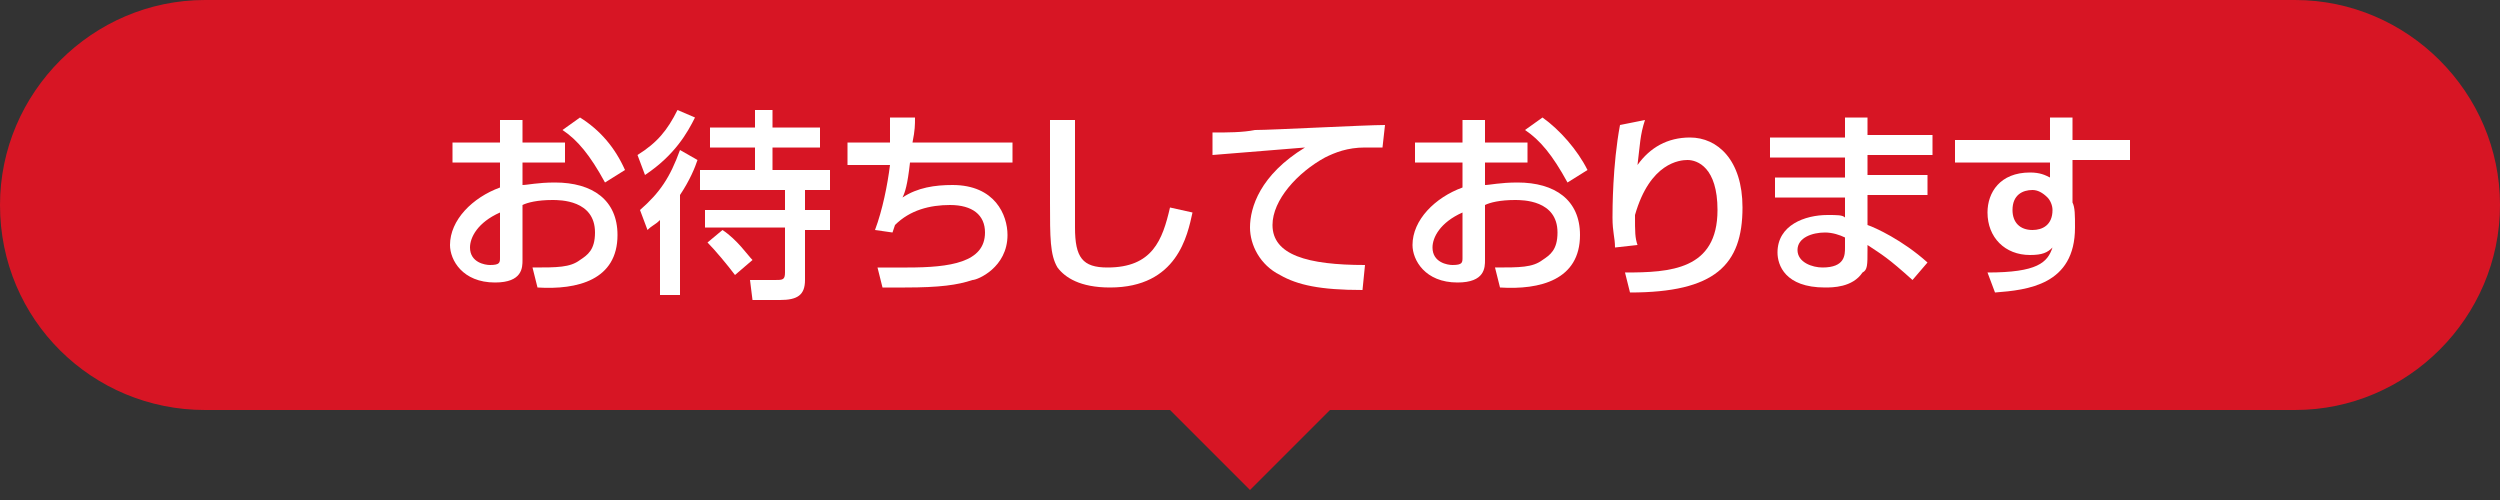 <?xml version="1.0" encoding="utf-8"?>
<!-- Generator: Adobe Illustrator 22.1.0, SVG Export Plug-In . SVG Version: 6.00 Build 0)  -->
<svg version="1.1" id="レイヤー_1" xmlns="http://www.w3.org/2000/svg" xmlns:xlink="http://www.w3.org/1999/xlink" x="0px"
	 y="0px" viewBox="0 0 100 20" style="enable-background:new 0 0 100 20;" xml:space="preserve">
<rect x="0" y="0" width="100" height="20" fill="#333333" stroke="none"/>
<style type="text/css">
	.st0{fill:#D71524;}
	.st1{fill:#FFFFFF;}
</style>
<path class="st0" d="M100,8.2c0,4.5-3.7,8.2-8.2,8.2H8.2C3.7,16.4,0,12.8,0,8.2l0,0C0,3.7,3.7,0,8.2,0h83.6C96.3,0,100,3.7,100,8.2
	L100,8.2z"/>
<polygon class="st0" points="53.5,16.1 50,19.6 46.5,16.1 "/>
<g>
	<path class="st1" d="M20,4.8h0.9v0.9h1.7v0.8h-1.7v0.9c0.2,0,0.6-0.1,1.3-0.1c1.5,0,2.5,0.7,2.5,2.1c0,1.8-1.6,2.2-3.2,2.1
		l-0.2-0.8c1,0,1.5,0,1.9-0.3c0.3-0.2,0.6-0.4,0.6-1.1c0-1.3-1.4-1.3-1.7-1.3c-0.6,0-1,0.1-1.2,0.2v2.2c0,0.3,0,0.9-1.1,0.9
		c-1.3,0-1.8-0.9-1.8-1.5c0-1,0.9-1.9,2-2.3V6.5h-1.9V5.7H20V4.8z M20,8.5c-0.9,0.4-1.2,1-1.2,1.4c0,0.6,0.6,0.7,0.8,0.7
		c0.4,0,0.4-0.1,0.4-0.3V8.5z M23.2,4.7C24,5.2,24.6,5.9,25,6.8l-0.8,0.5c-0.6-1.1-1.1-1.7-1.7-2.1L23.2,4.7z"/>
	<path class="st1" d="M25.5,6.2c0.8-0.5,1.2-1,1.6-1.8l0.7,0.3c-0.3,0.6-0.8,1.5-2,2.3L25.5,6.2z M27.9,6.4
		c-0.1,0.3-0.3,0.8-0.7,1.4v4h-0.8v-3c-0.2,0.2-0.3,0.2-0.5,0.4l-0.3-0.8c0.8-0.7,1.2-1.3,1.6-2.4L27.9,6.4z M30.1,4.4h0.8v0.7h1.9
		v0.8h-1.9v0.9h2.3v0.8h-1v0.8h1v0.8h-1v2c0,0.6-0.3,0.8-1,0.8h-1.1l-0.1-0.8h1c0.3,0,0.4,0,0.4-0.3V9.1h-3.2V8.4h3.2V7.6h-3.4V6.8
		h2.2V5.9h-1.8V5.1h1.8V4.4z M29.4,11c-0.3-0.4-0.8-1-1.1-1.3l0.6-0.5c0.6,0.4,1,1,1.2,1.2L29.4,11z"/>
	<path class="st1" d="M36.6,4.7c0,0.3,0,0.5-0.1,1h4v0.8h-4.1c-0.1,0.9-0.2,1.2-0.3,1.4c0.6-0.4,1.3-0.5,2-0.5c1.7,0,2.2,1.2,2.2,2
		c0,1.3-1.2,1.8-1.4,1.8c-0.6,0.2-1.3,0.3-2.7,0.3c-0.5,0-0.6,0-0.9,0l-0.2-0.8c0.3,0,0.7,0,1.2,0c1.7,0,3.1-0.2,3.1-1.4
		c0-0.7-0.5-1.1-1.4-1.1c-0.8,0-1.6,0.2-2.2,0.8l-0.1,0.3L35,9.2c0.3-0.8,0.5-1.8,0.6-2.6h-1.7V5.7h1.7c0-0.5,0-0.8,0-1L36.6,4.7z"
		/>
	<path class="st1" d="M43,4.8C43,5.5,43,8.9,43,9.1c0,1.2,0.3,1.6,1.3,1.6c1.8,0,2.2-1.1,2.5-2.4l0.9,0.2c-0.2,0.9-0.6,3-3.3,3
		c-1.2,0-1.8-0.4-2.1-0.8C42,10.2,42,9.5,42,8.1c0-0.7,0-1.8,0-3.3L43,4.8z"/>
	<path class="st1" d="M55.3,5.9c-0.2,0-0.4,0-0.7,0c-0.7,0-1.2,0.2-1.6,0.4C51.9,6.9,50.9,8,50.9,9c0,1.2,1.4,1.6,3.7,1.6l-0.1,1
		c-1.7,0-2.6-0.2-3.3-0.6C50.4,10.6,50,9.8,50,9.1c0-0.8,0.4-2.1,2.2-3.2c-1.2,0.1-2.5,0.2-3.7,0.3l0-0.9c0.6,0,1.2,0,1.7-0.1
		c0.7,0,4.4-0.2,5.2-0.2L55.3,5.9z"/>
	<path class="st1" d="M58.5,4.8h0.9v0.9h1.7v0.8h-1.7v0.9c0.2,0,0.6-0.1,1.3-0.1c1.5,0,2.5,0.7,2.5,2.1c0,1.8-1.6,2.2-3.2,2.1
		l-0.2-0.8c1,0,1.5,0,1.9-0.3c0.3-0.2,0.6-0.4,0.6-1.1c0-1.3-1.4-1.3-1.7-1.3c-0.6,0-1,0.1-1.2,0.2v2.2c0,0.3,0,0.9-1.1,0.9
		c-1.3,0-1.8-0.9-1.8-1.5c0-1,0.9-1.9,2-2.3V6.5h-1.9V5.7h1.9V4.8z M58.5,8.5c-0.9,0.4-1.2,1-1.2,1.4c0,0.6,0.6,0.7,0.8,0.7
		c0.4,0,0.4-0.1,0.4-0.3V8.5z M61.7,4.7c0.7,0.5,1.4,1.3,1.8,2.1l-0.8,0.5c-0.6-1.1-1.1-1.7-1.7-2.1L61.7,4.7z"/>
	<path class="st1" d="M65.8,4.8c-0.2,0.6-0.2,1-0.3,1.8c0.5-0.7,1.2-1.1,2.1-1.1c1.1,0,2.1,0.9,2.1,2.8c0,2.3-1.1,3.4-4.5,3.4
		l-0.2-0.8c1.8,0,3.7-0.1,3.7-2.5c0-1.7-0.8-2-1.2-2c-0.3,0-1.5,0.1-2.1,2.2c0,0.7,0,0.9,0.1,1.2l-0.9,0.1c0-0.4-0.1-0.6-0.1-1.2
		c0-0.3,0-2.1,0.3-3.7L65.8,4.8z"/>
	<path class="st1" d="M73.8,5.5V4.7h0.9v0.7h2.6v0.8h-2.6v0.8h2.4v0.8h-2.4V9c0.3,0.1,1.4,0.6,2.4,1.5l-0.6,0.7
		c-1-0.9-1.2-1-1.8-1.4V10c0,0.6,0,0.8-0.2,0.9c-0.4,0.6-1.2,0.6-1.5,0.6c-1.6,0-1.9-0.9-1.9-1.4c0-1.1,1.1-1.5,2-1.5
		c0.4,0,0.6,0,0.7,0.1V7.9h-2.8V7.1h2.8V6.3h-3V5.5H73.8z M73.8,9.5c-0.2-0.1-0.5-0.2-0.8-0.2c-0.5,0-1.1,0.2-1.1,0.7
		c0,0.5,0.6,0.7,1,0.7c0.9,0,0.9-0.5,0.9-0.8V9.5z"/>
	<path class="st1" d="M82,4.7h0.9v0.9h2.3v0.8h-2.3v1.7C83,8.3,83,8.6,83,9.1c0,2.3-1.9,2.5-3.2,2.6l-0.3-0.8c2,0,2.4-0.4,2.6-1
		c-0.2,0.2-0.4,0.3-0.9,0.3c-1,0-1.7-0.7-1.7-1.7c0-0.8,0.5-1.6,1.7-1.6c0.4,0,0.6,0.1,0.8,0.2l0-0.6h-3.8V5.6H82L82,4.7z M82.1,8.4
		c0-0.2-0.1-0.4-0.2-0.5c-0.2-0.2-0.4-0.3-0.6-0.3c-0.4,0-0.8,0.2-0.8,0.8c0,0.5,0.3,0.8,0.8,0.8c0.4,0,0.8-0.2,0.8-0.8V8.4z"/>
</g>
</svg>
